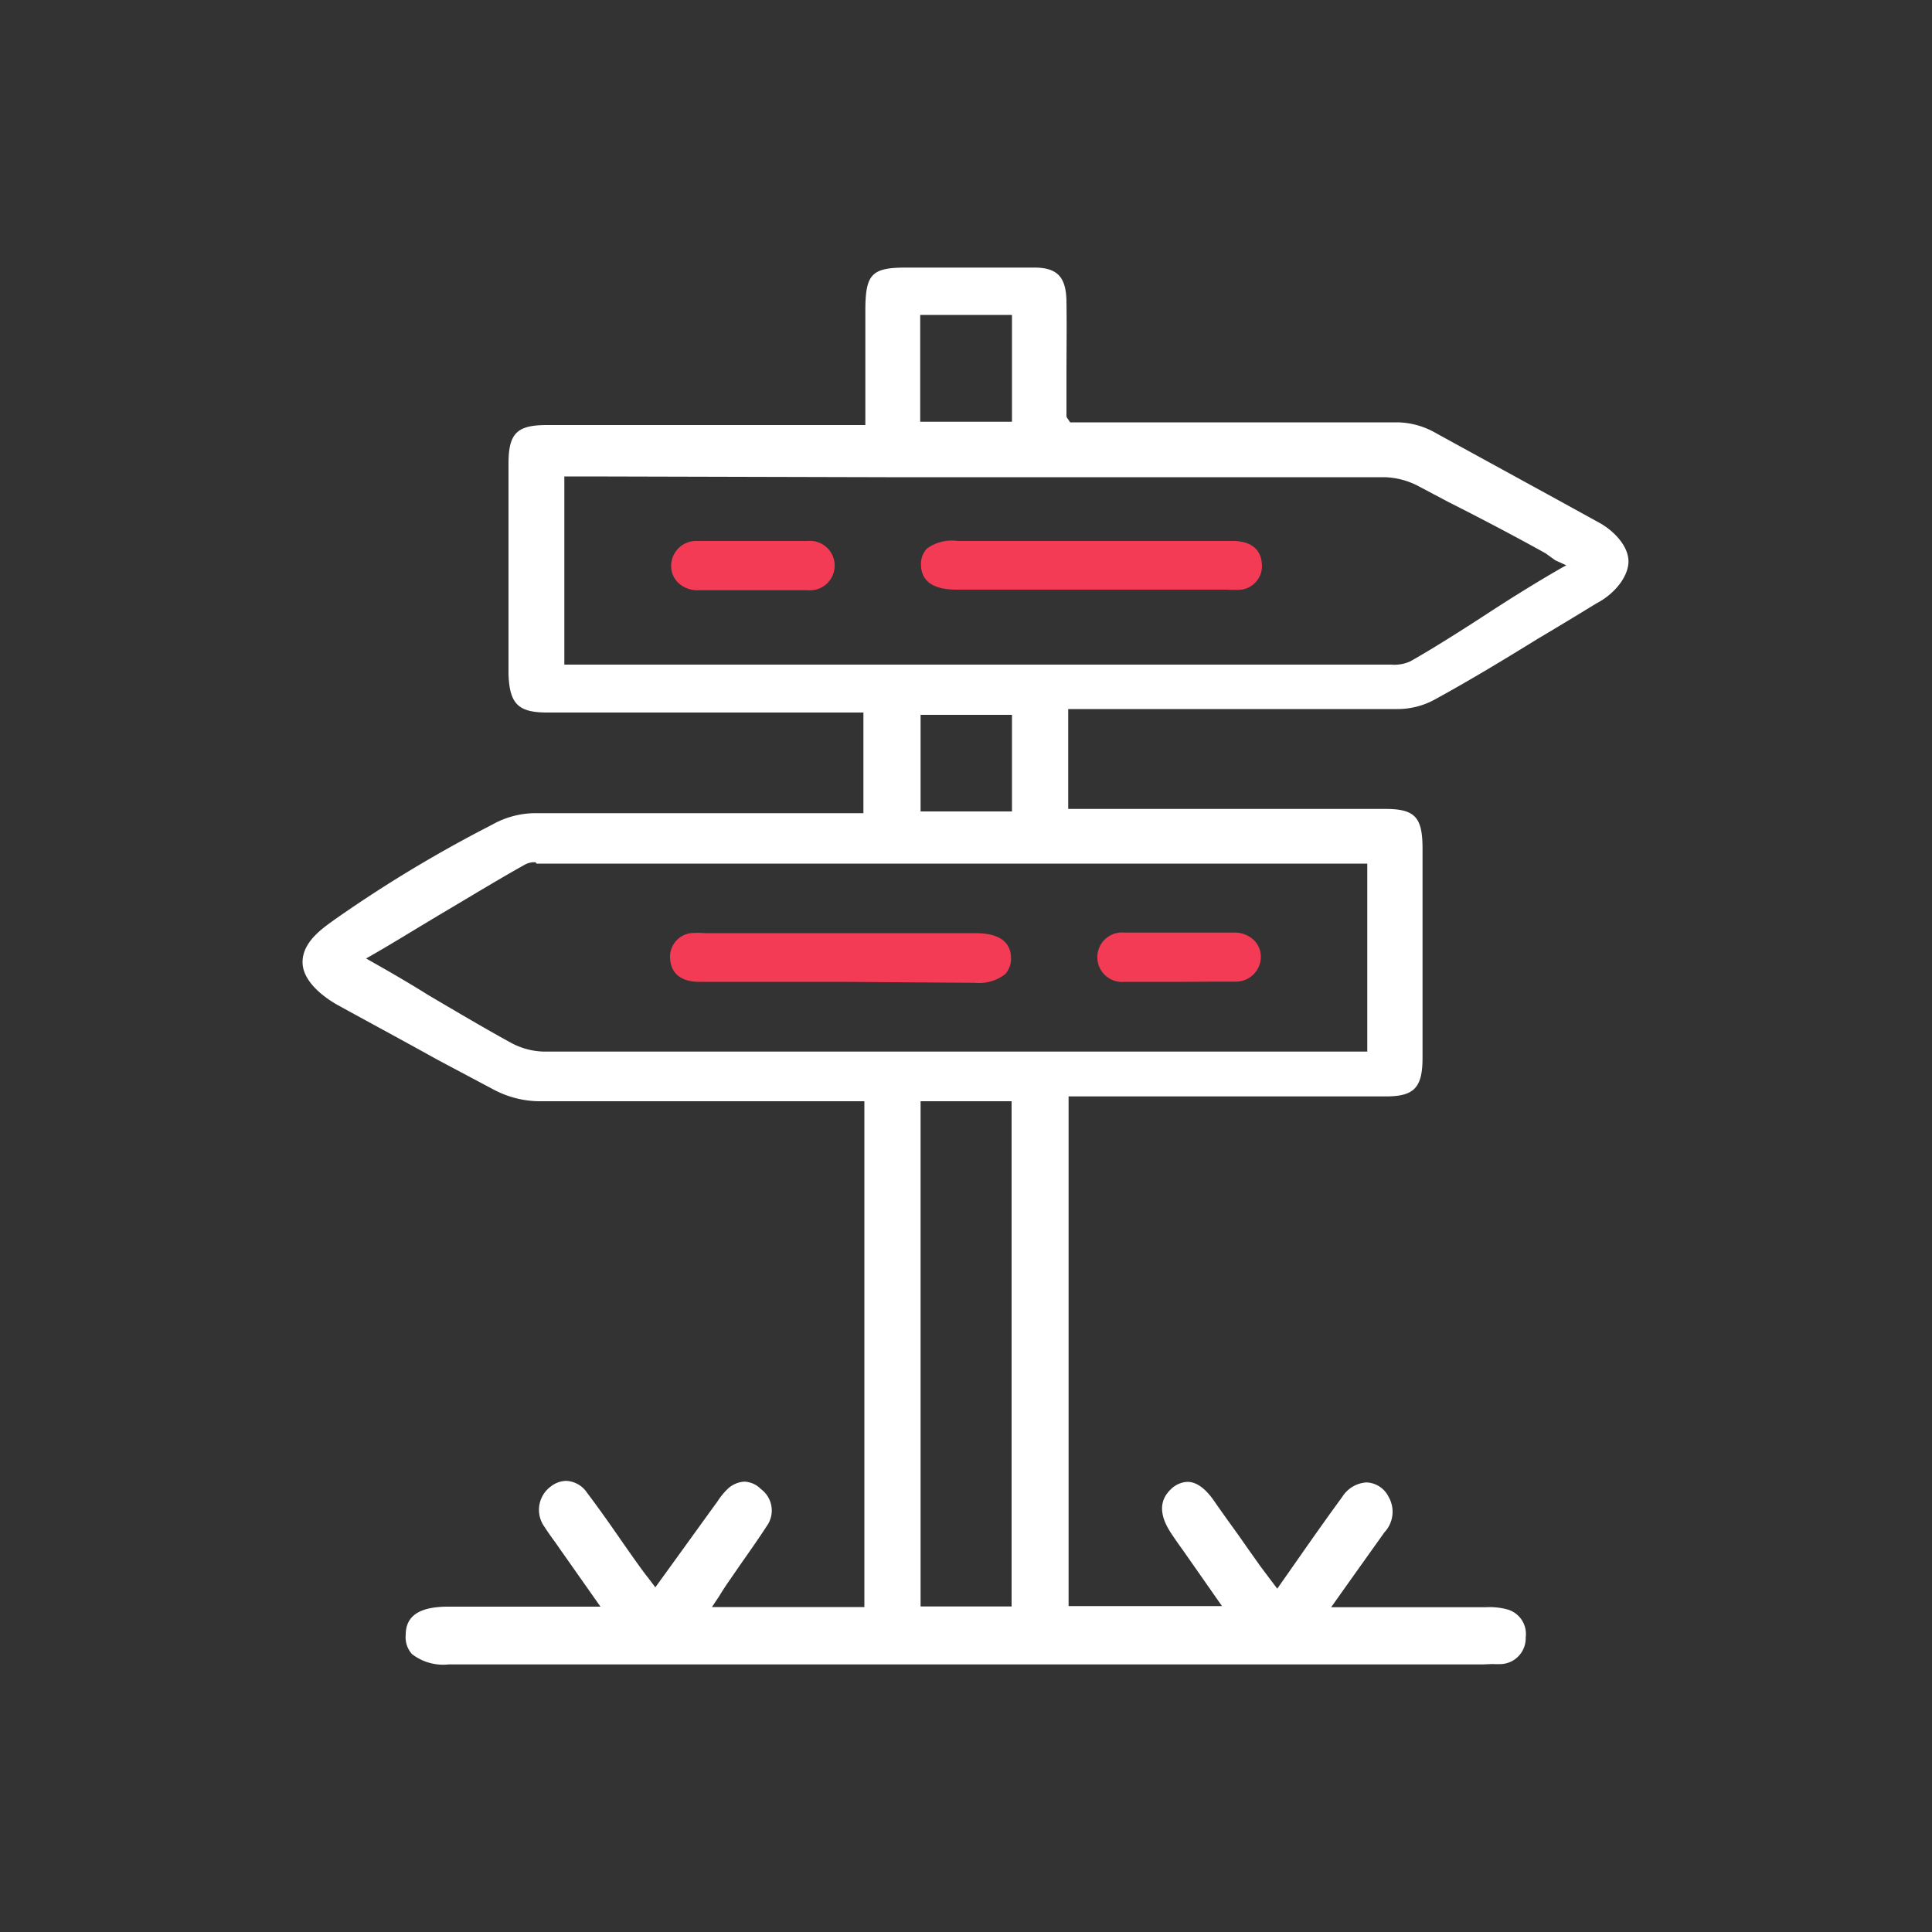 <?xml version="1.0"?>
<svg xmlns="http://www.w3.org/2000/svg" id="Layer_1" data-name="Layer 1" viewBox="0 0 100 100" width="700" height="700"><rect x="0" y="0" width="100" height="100" fill="#333333" stroke="none"/><defs><style>.cls-1{fill:#f43b56;}.cls-2{fill:#fff;}</style></defs><path class="cls-1" d="M43.63,50.82H36.2c-.92,0-1.45-.41-1.51-1.15a1.23,1.23,0,0,1,1.06-1.37,4.47,4.47,0,0,1,.73,0h14c1.21,0,1.83.43,1.85,1.27a1.19,1.19,0,0,1-.3.85,2.2,2.2,0,0,1-1.57.45Z"/><path class="cls-1" d="M61.19,50.82h-3a1.28,1.28,0,1,1,0-2.55l2.85,0q1.44,0,2.88,0a1.42,1.42,0,0,1,1,.41,1.2,1.2,0,0,1,.34.89A1.29,1.29,0,0,1,64,50.81l-1.13,0Z"/><path class="cls-1" d="M56.37,28H63.8c.92,0,1.45.41,1.51,1.15a1.23,1.23,0,0,1-1.06,1.37,4.47,4.47,0,0,1-.73,0h-14c-1.21,0-1.83-.43-1.85-1.27a1.19,1.19,0,0,1,.3-.85A2.2,2.2,0,0,1,49.57,28Z"/><path class="cls-1" d="M38.81,28h3a1.28,1.28,0,1,1,0,2.55l-2.85,0q-1.44,0-2.88,0a1.42,1.42,0,0,1-1-.41,1.2,1.2,0,0,1-.34-.89A1.29,1.29,0,0,1,36.05,28l1.13,0Z"/><path class="cls-2" d="M76.75,86.15H23.23a2.65,2.65,0,0,1-1.9-.53,1.29,1.29,0,0,1-.33-1c0-1,.73-1.46,2.2-1.46h7.88l-2.11-3-.23-.33c-.19-.26-.38-.52-.55-.79a1.5,1.5,0,0,1,.32-2.1,1.33,1.33,0,0,1,.8-.29,1.37,1.37,0,0,1,1.08.62c.65.86,1.28,1.76,1.88,2.63.29.41.58.83.88,1.24.12.17.24.33.4.53l.37.49L34.76,81,37,77.9l.12-.16a3.59,3.59,0,0,1,.51-.64,1.36,1.36,0,0,1,.9-.41,1.26,1.26,0,0,1,.85.38,1.38,1.38,0,0,1,.3,1.93c-.44.68-.91,1.34-1.37,2l-.69,1c-.13.19-.25.38-.39.61l-.38.57h7.89V57h-9q-3.94,0-7.89,0a5.14,5.14,0,0,1-2.33-.62l-2.88-1.53C20.88,53.87,19.26,53,17.44,52c-.42-.24-1.78-1.09-1.78-2.2s1.15-1.83,1.77-2.28a68.52,68.52,0,0,1,7.84-4.73l.23-.12a4.59,4.59,0,0,1,2.14-.58q4,0,8.1,0h8.95V36.88H28.32c-1.51,0-1.95-.46-2-2,0-3.41,0-7.47,0-10.88,0-1.59.45-2,2-2H44.79V16.11c0-1.92.31-2.26,2.11-2.26h6.63c1.2,0,1.65.49,1.67,1.75s0,2.57,0,3.86l0,2.06a.24.24,0,0,0,.07.16l.12.18.37,0c.25,0,.53,0,.8,0h7.17c2.88,0,5.76,0,8.63,0a4.11,4.11,0,0,1,1.86.5l1.31.72c2.46,1.35,4.79,2.62,7.29,4,.78.44,1.57,1.3,1.46,2.14s-.89,1.62-1.63,2c-1,.61-2,1.22-3,1.81-1.8,1.11-3.51,2.15-5.41,3.19a4,4,0,0,1-1.87.48c-2.8,0-5.6,0-8.41,0H55.29v5.17H71.7c1.53,0,1.92.42,1.93,2,0,3.41,0,7.47,0,10.88,0,1.54-.43,2-1.89,2H55.31V83.13h7.94l-2-2.86c-.2-.28-.41-.57-.6-.86-.68-1-.66-1.78,0-2.37a1.3,1.3,0,0,1,.81-.34c.46,0,.93.33,1.39,1s.92,1.29,1.38,1.94c.33.48.67.95,1,1.42l.48.64.4.53,1.1-1.57c.76-1.09,1.51-2.15,2.27-3.19a1.59,1.59,0,0,1,1.25-.74,1.33,1.33,0,0,1,1.14.74,1.55,1.55,0,0,1-.21,1.84L69.9,81.78l-1,1.41h8a3.58,3.58,0,0,1,1.07.1,1.32,1.32,0,0,1,1,1.46,1.34,1.34,0,0,1-1.22,1.38,4.26,4.26,0,0,1-.5,0Zm-29.1-3h4.71V57H47.65ZM27.72,44.63a1.06,1.06,0,0,0-.51.1C26,45.4,24.5,46.31,23,47.2s-2.68,1.63-3.84,2.29l-.21.12.21.12c.92.52,2,1.14,3,1.77,1.51.89,3.07,1.81,4.3,2.48a3.72,3.72,0,0,0,1.7.45H70.77V44.7l-.43,0-.57,0h-42ZM47.65,42h4.73v-5H47.65ZM30.44,24.66c-.25,0-.49,0-.74,0l-.49,0V34.4l.4,0,.49,0H72a2,2,0,0,0,1-.17c1.15-.65,2.62-1.58,4-2.48s2.73-1.73,3.87-2.38l.2-.11L80.5,29,80,28.64C78.62,27.87,76.71,26.86,75,26l-1.53-.81a4,4,0,0,0-1.8-.49l-25.79,0Zm17.19-2.83h4.75V16.3H47.63Z"/></svg>
